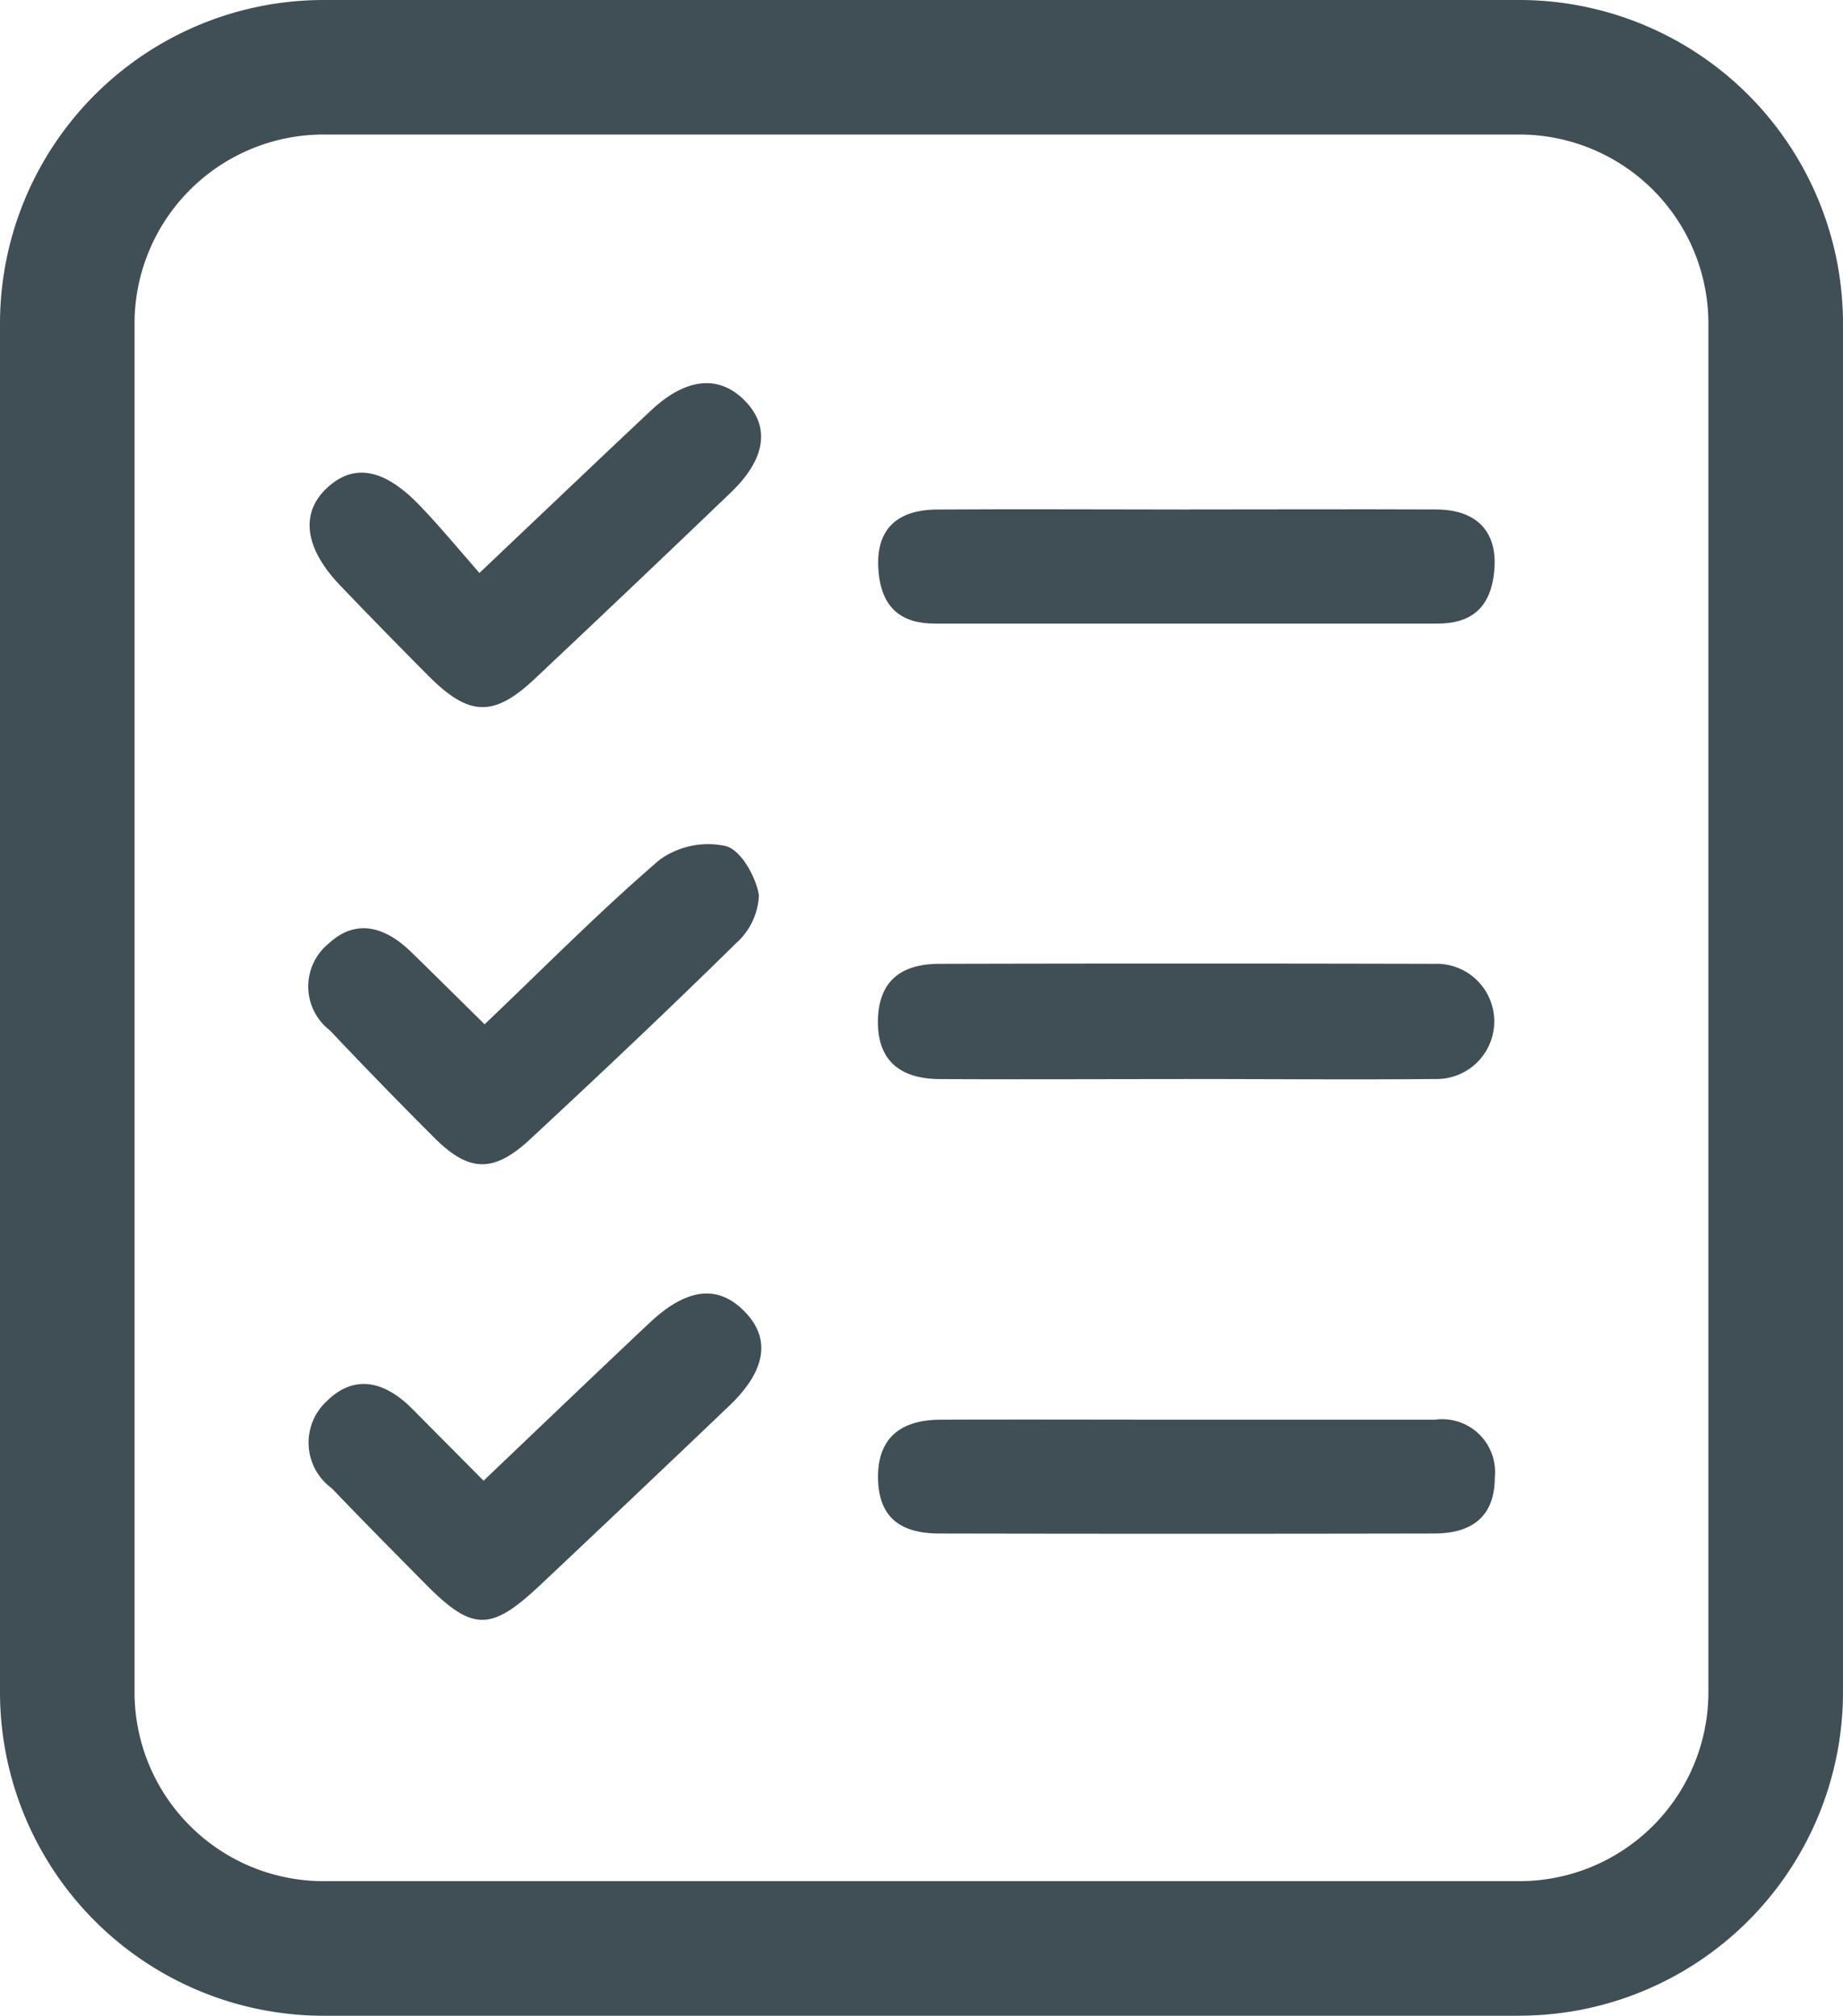 <svg xmlns="http://www.w3.org/2000/svg" xmlns:xlink="http://www.w3.org/1999/xlink" width="30" height="32.816" viewBox="0 0 30 32.816">
  <defs>
    <clipPath id="clip-path">
      <rect id="Retângulo_2954" data-name="Retângulo 2954" width="30" height="32.816" fill="#404e55"/>
    </clipPath>
  </defs>
  <g id="Grupo_2338" data-name="Grupo 2338" clip-path="url(#clip-path)">
    <path id="Caminho_2576" data-name="Caminho 2576" d="M70.23,73.487c-1.322,0-2.644.007-3.967,0-.693,0-1.03-.336-1.017-.961.013-.6.336-.913,1-.915q4.027-.01,8.055,0a.938.938,0,1,1,.021,1.875c-1.363.012-2.726,0-4.089,0" transform="translate(-50.955 -55.92)" fill="#404e55"/>
    <path id="Caminho_2577" data-name="Caminho 2577" d="M70.31,37.856c1.342,0,2.685-.006,4.027,0,.647,0,.992.341.956.942-.042.706-.427.916-.932.916q-4.088,0-8.176,0c-.5,0-.891-.209-.923-.923-.027-.609.3-.93.96-.934,1.363-.009,2.725,0,4.088,0" transform="translate(-50.966 -29.562)" fill="#404e55"/>
    <path id="Caminho_2578" data-name="Caminho 2578" d="M70.285,105.517c1.343,0,2.685,0,4.028,0a.859.859,0,0,1,.974.937c0,.6-.328.913-.983.915q-4.028.008-8.056,0c-.671,0-.987-.292-1-.888-.015-.627.328-.962,1.011-.964,1.343-.005,2.685,0,4.028,0" transform="translate(-50.955 -82.404)" fill="#404e55"/>
    <path id="Caminho_2579" data-name="Caminho 2579" d="M25.787,65.666c.962-.916,1.869-1.836,2.845-2.675a1.353,1.353,0,0,1,1.08-.224c.244.066.49.5.537.8a1.1,1.1,0,0,1-.364.774c-1.1,1.083-2.224,2.143-3.355,3.194-.6.559-1,.546-1.57-.025s-1.138-1.153-1.694-1.743a.9.9,0,0,1-.026-1.408c.455-.425.931-.273,1.345.129.38.37.756.743,1.2,1.181" transform="translate(-17.896 -48.993)" fill="#404e55"/>
    <path id="Caminho_2580" data-name="Caminho 2580" d="M25.777,31.567c1-.946,1.891-1.8,2.793-2.646.571-.535,1.108-.583,1.525-.159s.347.948-.231,1.5q-1.588,1.524-3.19,3.031c-.67.63-1.072.612-1.736-.058-.481-.485-.959-.972-1.431-1.466-.579-.607-.651-1.174-.214-1.584s.934-.316,1.509.282c.329.342.632.71.973,1.1" transform="translate(-17.972 -22.24)" fill="#404e55"/>
    <path id="Caminho_2581" data-name="Caminho 2581" d="M25.768,99.189c.908-.865,1.8-1.72,2.7-2.568.62-.585,1.141-.632,1.578-.156.4.433.307.946-.28,1.506q-1.539,1.469-3.088,2.928c-.807.757-1.1.743-1.891-.065-.5-.506-1-1.01-1.488-1.521a.919.919,0,0,1-.092-1.411c.467-.468.964-.321,1.4.116l1.162,1.171" transform="translate(-17.897 -75.083)" fill="#404e55"/>
    <path id="Caminho_2582" data-name="Caminho 2582" d="M24.735,32.816H5.265A5.27,5.27,0,0,1,0,27.551V5.264A5.27,5.27,0,0,1,5.265,0H24.735A5.27,5.27,0,0,1,30,5.264V27.551a5.27,5.27,0,0,1-5.265,5.264M5.265,2.19A3.078,3.078,0,0,0,2.19,5.264V27.551a3.078,3.078,0,0,0,3.074,3.074H24.735a3.078,3.078,0,0,0,3.074-3.074V5.264A3.078,3.078,0,0,0,24.735,2.19Z" fill="#404e55"/>
  </g>
</svg>
